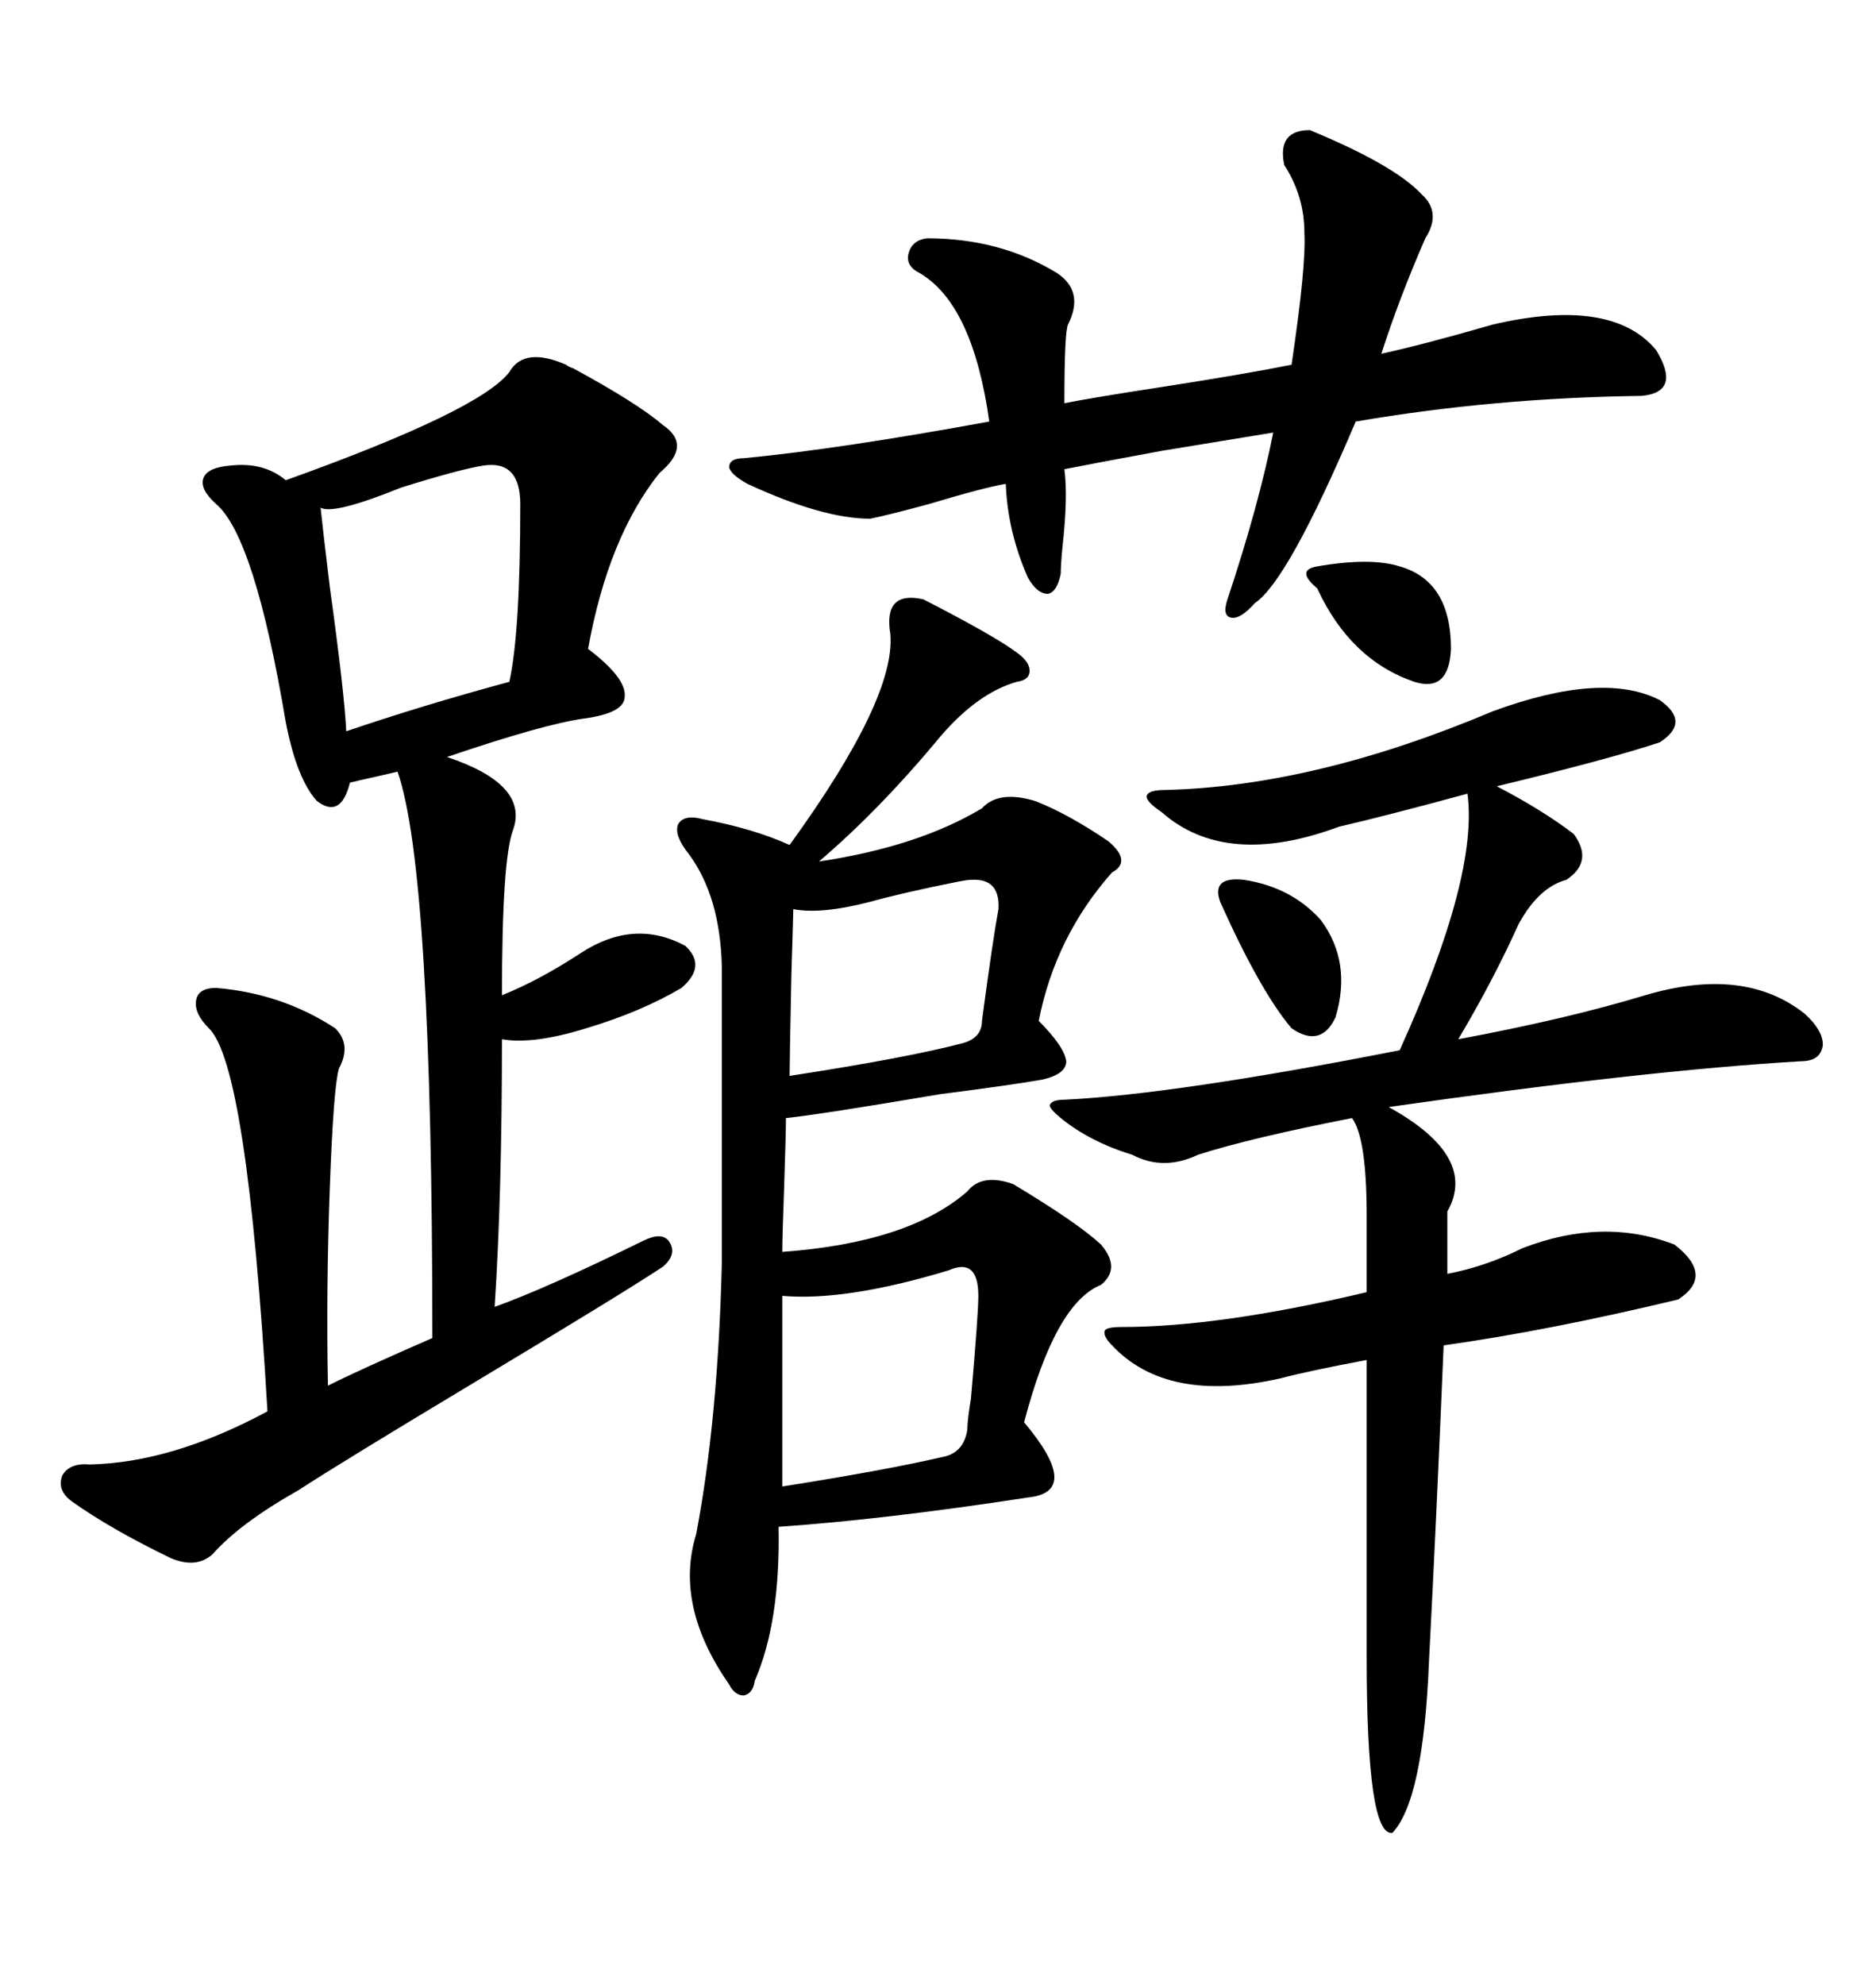 <svg xmlns="http://www.w3.org/2000/svg" xmlns:xlink="http://www.w3.org/1999/xlink" width="300" height="317.285"><path d="M90.53 58.30L90.53 58.30Q90.82 58.59 91.70 58.89L91.70 58.89Q101.95 64.45 106.05 67.97L106.05 67.97Q110.74 71.19 105.47 75.59L105.47 75.59Q97.27 85.84 94.04 103.71L94.04 103.71Q100.20 108.40 99.90 111.33L99.90 111.33Q99.90 113.96 93.46 114.84L93.46 114.84Q87.01 115.72 71.48 121.00L71.48 121.00Q84.67 125.39 82.03 132.71L82.03 132.71Q80.27 137.40 80.27 159.08L80.27 159.08Q86.13 156.74 92.87 152.34L92.87 152.34Q101.37 146.78 109.57 151.17L109.57 151.17Q113.09 154.39 108.98 157.91L108.98 157.91Q102.54 161.72 93.75 164.36L93.75 164.36Q85.25 166.99 80.27 166.11L80.27 166.11Q80.27 191.02 79.10 208.89L79.10 208.89Q87.30 205.96 102.83 198.34L102.83 198.34Q105.76 196.88 106.93 198.34L106.93 198.34Q108.40 200.39 106.05 202.44L106.05 202.44Q99.90 206.54 75 221.48L75 221.48Q54.49 233.79 47.75 238.18L47.75 238.18Q38.38 243.46 33.98 248.44L33.98 248.44Q31.35 250.78 27.25 249.02L27.25 249.02Q17.58 244.34 11.43 239.94L11.43 239.94Q9.08 238.18 9.96 235.84L9.96 235.84Q11.13 233.79 14.36 234.08L14.36 234.08Q27.54 233.79 42.77 225.59L42.77 225.59Q39.55 170.21 33.40 164.36L33.40 164.36Q31.05 162.01 31.35 159.96L31.35 159.96Q31.64 157.91 34.57 157.91L34.57 157.91Q45.12 158.79 53.61 164.36L53.61 164.36Q56.25 166.99 54.20 170.80L54.20 170.80Q53.32 173.73 52.73 190.14L52.73 190.14Q52.15 205.96 52.44 221.48L52.44 221.48Q57.71 218.85 69.14 213.87L69.14 213.87Q69.14 139.16 63.57 123.34L63.57 123.34Q62.40 123.63 59.77 124.22L59.77 124.22Q57.13 124.80 55.96 125.10L55.96 125.10Q54.49 130.96 50.68 128.03L50.68 128.03Q47.46 124.51 45.70 115.43L45.70 115.43Q40.72 85.84 34.57 80.57L34.57 80.57Q31.93 78.22 32.52 76.46L32.52 76.46Q33.11 74.71 36.91 74.41L36.91 74.41Q42.19 73.83 45.70 76.76L45.70 76.76Q76.76 65.63 81.45 59.47L81.45 59.47Q83.79 55.37 90.53 58.30ZM147.66 95.80L147.66 95.80Q159.08 101.66 162.60 104.30L162.60 104.30Q164.65 105.76 164.65 107.23L164.65 107.23Q164.65 108.69 162.60 108.98L162.60 108.98Q156.45 110.74 150.59 117.48L150.59 117.48Q140.63 129.49 130.96 137.70L130.96 137.70Q146.78 135.35 157.03 129.20L157.03 129.20Q159.67 126.27 165.53 128.03L165.53 128.03Q170.80 130.08 177.25 134.47L177.25 134.47Q181.05 137.70 177.83 139.45L177.83 139.45Q168.75 149.71 166.11 163.18L166.11 163.18Q170.21 167.29 170.51 169.63L170.51 169.63Q170.51 171.68 166.70 172.56L166.70 172.56Q161.72 173.44 150.29 174.90L150.29 174.90Q131.25 178.13 125.68 178.71L125.68 178.71Q125.68 181.35 125.39 189.84L125.39 189.84Q125.10 197.75 125.10 200.10L125.10 200.10Q145.31 198.63 154.69 190.43L154.69 190.43Q157.03 187.50 162.01 189.26L162.01 189.26Q172.27 195.41 176.07 198.93L176.07 198.93Q179.30 202.73 176.07 205.37L176.07 205.37Q168.75 208.30 163.77 227.34L163.77 227.34Q173.14 238.48 164.36 239.36L164.36 239.36Q141.50 242.87 124.51 244.04L124.51 244.04Q124.80 259.28 120.70 268.65L120.70 268.65Q120.41 270.70 118.95 271.00L118.95 271.00Q117.48 271.00 116.60 269.24L116.60 269.24Q107.81 256.64 111.33 245.21L111.33 245.21Q114.84 226.76 115.43 201.86L115.43 201.86L115.43 154.39Q115.14 143.26 110.16 136.52L110.16 136.52Q107.81 133.59 108.40 131.84L108.40 131.84Q109.28 130.08 112.50 130.96L112.50 130.96Q120.41 132.42 126.27 135.06L126.27 135.06Q143.26 111.62 142.38 101.37L142.38 101.37Q141.21 94.34 147.66 95.80ZM238.77 113.67L238.77 113.67Q256.35 107.23 265.43 111.91L265.43 111.91Q270.41 115.43 265.43 118.65L265.43 118.65Q257.52 121.29 239.36 125.68L239.36 125.68Q246.68 129.49 251.66 133.30L251.66 133.30Q254.88 137.70 250.49 140.63L250.49 140.63Q246.09 141.80 242.87 147.66L242.87 147.66Q238.77 156.74 233.20 166.11L233.20 166.11Q250.49 162.89 263.09 159.08L263.09 159.08Q278.91 154.39 288.57 162.01L288.57 162.01Q291.50 164.65 291.50 166.99L291.50 166.99Q291.21 169.63 287.99 169.63L287.99 169.63Q263.09 171.09 222.07 176.95L222.07 176.95Q236.43 184.86 231.45 193.65L231.45 193.65L231.45 203.61Q237.60 202.44 243.46 199.51L243.46 199.51Q256.35 194.53 267.77 198.93L267.77 198.93Q274.22 203.91 268.36 207.71L268.36 207.71Q247.56 212.70 230.86 215.04L230.86 215.04Q229.69 243.16 228.52 265.43L228.52 265.43Q227.64 287.70 222.66 292.97L222.66 292.97Q218.55 293.55 218.55 264.84L218.55 264.84L218.55 217.38Q209.18 219.14 204.79 220.31L204.79 220.31Q186.62 224.41 177.83 215.04L177.83 215.04Q176.37 213.57 176.66 212.70L176.66 212.70Q176.95 212.11 179.30 212.11L179.30 212.11Q195.12 212.11 218.55 206.54L218.55 206.54L218.55 194.24Q218.55 181.93 216.21 178.71L216.21 178.71Q199.80 181.93 191.60 184.57L191.60 184.57Q186.04 187.21 181.05 184.57L181.05 184.57Q174.32 182.52 169.63 178.71L169.63 178.71Q167.87 177.25 167.87 176.66L167.87 176.66Q168.16 175.78 170.21 175.78L170.21 175.78Q188.09 174.90 223.83 167.87L223.83 167.87Q236.43 140.04 234.67 126.86L234.67 126.86Q221.78 130.37 214.16 132.13L214.16 132.13Q196.00 138.87 185.74 129.79L185.74 129.79Q183.11 128.03 183.40 127.15L183.40 127.15Q183.69 126.27 186.33 126.27L186.33 126.27Q210.35 125.68 238.77 113.67ZM209.47 20.80L209.47 20.80Q222.95 26.37 227.34 31.05L227.34 31.05Q230.57 33.98 227.93 38.09L227.93 38.09Q223.83 47.46 220.90 56.54L220.90 56.54Q227.64 55.08 238.77 51.86L238.77 51.86Q257.81 47.46 264.84 55.96L264.84 55.96Q268.95 62.70 262.50 63.28L262.50 63.28Q239.06 63.57 216.80 67.38L216.80 67.38Q205.96 92.87 200.68 96.39L200.68 96.39Q198.34 99.02 196.88 98.73L196.88 98.73Q195.41 98.44 196.29 95.80L196.29 95.80Q201.27 80.86 203.61 69.14L203.61 69.14Q196.58 70.31 185.74 72.07L185.74 72.07Q174.61 74.12 170.21 75L170.21 75Q170.80 79.39 169.92 87.30L169.92 87.30Q169.63 90.23 169.63 91.70L169.63 91.70Q169.04 94.63 167.58 94.92L167.58 94.92Q165.82 94.92 164.36 92.29L164.36 92.29Q161.13 84.96 160.84 77.34L160.84 77.34Q157.32 77.93 148.54 80.57L148.54 80.57Q142.09 82.32 139.16 82.91L139.16 82.91Q131.54 82.91 119.53 77.34L119.53 77.34Q116.89 75.88 116.60 74.71L116.60 74.71Q116.60 73.24 118.95 73.24L118.95 73.24Q134.18 71.78 158.20 67.38L158.20 67.38Q155.57 48.63 147.07 43.65L147.07 43.65Q144.73 42.48 145.31 40.43L145.31 40.43Q145.90 38.38 148.24 38.09L148.24 38.09Q159.96 38.09 169.04 43.65L169.04 43.65Q173.44 46.58 170.80 51.86L170.80 51.86Q170.21 53.03 170.21 64.45L170.21 64.45Q174.61 63.57 186.04 61.82L186.04 61.82Q199.22 59.77 206.54 58.30L206.54 58.30Q208.89 42.48 208.59 37.21L208.59 37.21Q208.59 31.35 205.37 26.37L205.37 26.37Q204.20 20.80 209.47 20.80ZM77.34 74.41L77.34 74.41Q73.54 75 64.16 77.93L64.16 77.93Q53.32 82.32 51.27 81.15L51.27 81.15Q51.56 84.08 52.73 93.75L52.73 93.75Q55.08 110.74 55.37 116.89L55.37 116.89Q67.38 112.79 81.45 108.98L81.45 108.98Q83.20 101.07 83.20 80.57L83.20 80.57Q83.20 73.54 77.34 74.41ZM151.76 203.03L151.76 203.03Q135.35 208.01 125.10 207.13L125.10 207.13L125.10 237.60Q141.80 234.96 150.59 232.91L150.59 232.91Q154.10 232.32 154.69 228.52L154.69 228.52Q154.69 227.05 155.27 223.54L155.27 223.54Q156.45 210.06 156.45 207.13L156.45 207.13Q156.45 200.98 151.76 203.03ZM155.27 140.63L155.27 140.63Q154.69 140.63 153.22 140.92L153.22 140.92Q144.43 142.68 139.16 144.14L139.16 144.14Q131.25 146.19 126.86 145.31L126.86 145.31Q126.86 146.19 126.56 155.57L126.56 155.57Q126.27 169.63 126.27 171.97L126.27 171.97Q145.31 169.04 154.10 166.70L154.10 166.70Q157.03 165.82 157.03 163.18L157.03 163.18Q158.79 150 159.67 145.31L159.67 145.31Q159.96 140.33 155.27 140.63ZM198.93 140.63L198.93 140.63Q206.54 141.80 211.23 147.07L211.23 147.07Q216.21 153.81 213.57 162.60L213.57 162.60Q211.23 167.58 206.54 164.36L206.54 164.36Q201.56 158.50 195.12 144.14L195.12 144.14Q193.65 140.04 198.93 140.63ZM223.83 90.53L223.83 90.53Q232.03 92.87 232.03 103.71L232.03 103.71Q231.74 110.74 226.17 108.98L226.17 108.98Q215.92 105.47 210.64 94.04L210.64 94.04Q208.89 92.58 208.89 91.70L208.89 91.70Q208.89 90.82 210.64 90.53L210.64 90.53Q219.14 89.06 223.83 90.53Z"/></svg>